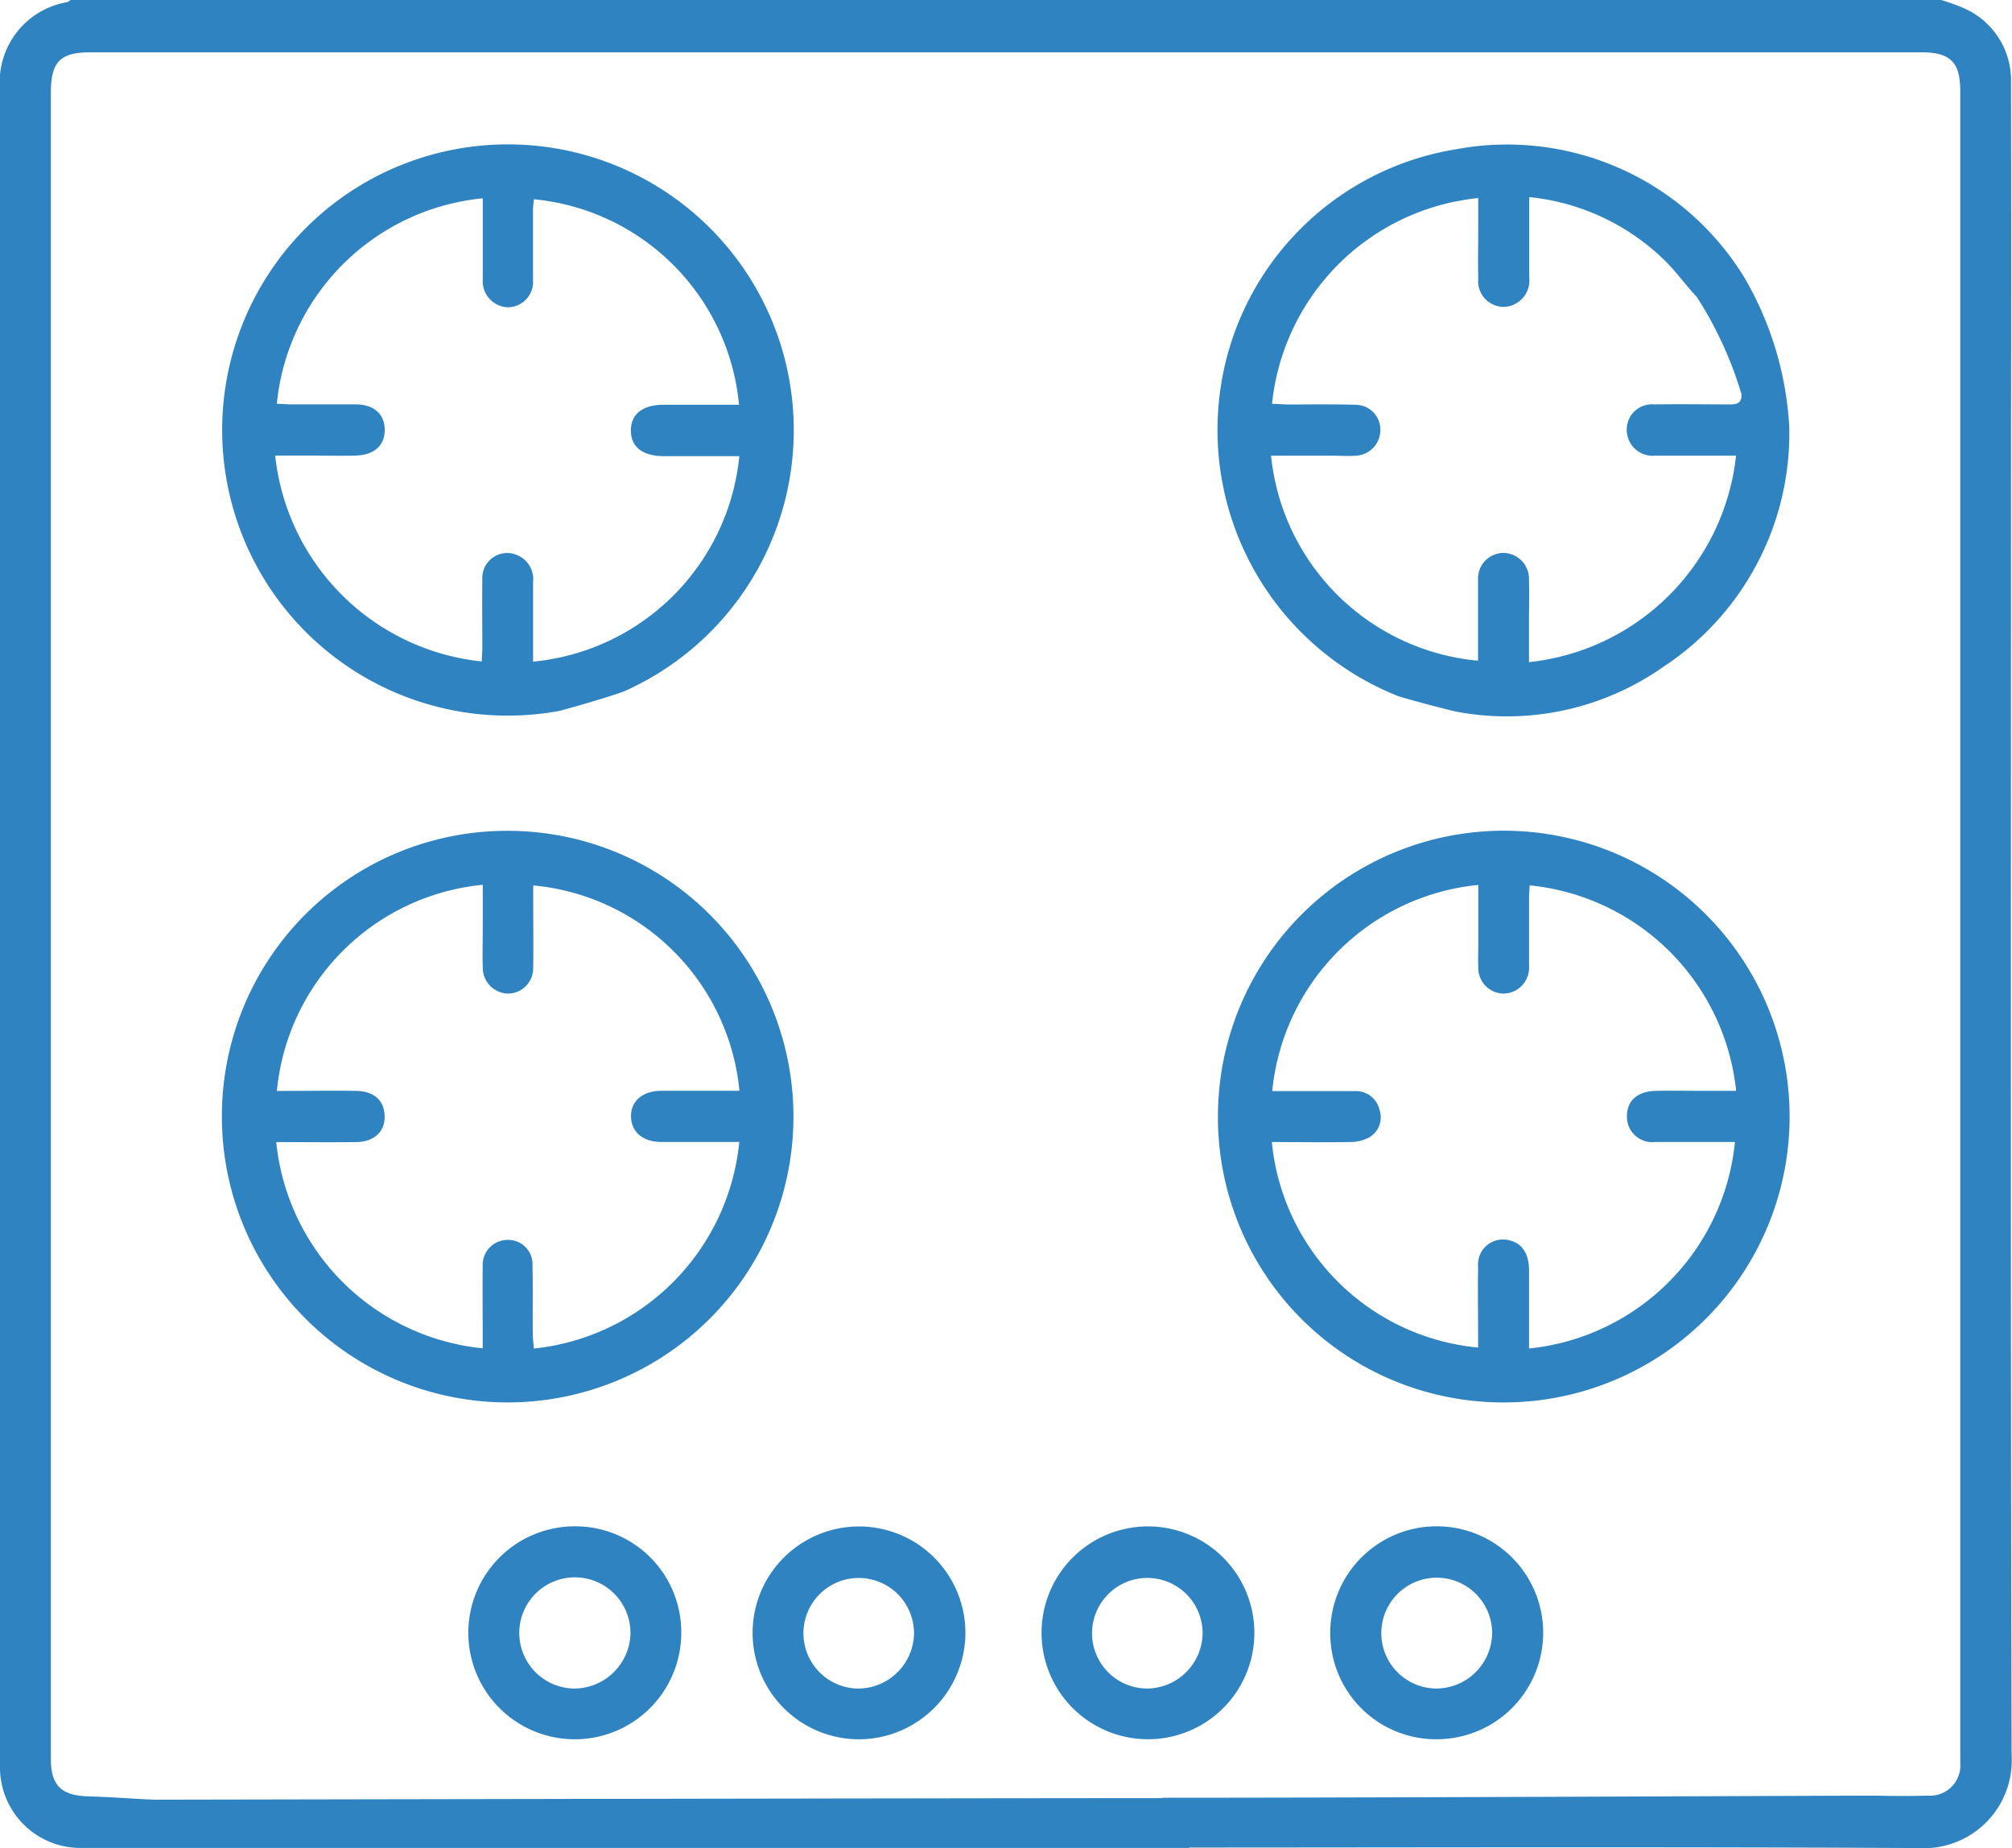 <?xml version="1.0" encoding="UTF-8"?>
<svg xmlns="http://www.w3.org/2000/svg" xmlns:xlink="http://www.w3.org/1999/xlink" width="32.316" height="29.679" viewBox="0 0 32.316 29.679">
  <defs>
    <clipPath id="clip-path">
      <rect id="Rectangle_318" data-name="Rectangle 318" width="32.316" height="29.679" transform="translate(0 0)" fill="#2f83c1"></rect>
    </clipPath>
  </defs>
  <g id="Groupe_94" data-name="Groupe 94" transform="translate(0 0)">
    <g id="Groupe_93" data-name="Groupe 93" clip-path="url(#clip-path)">
      <path id="Tracé_614" data-name="Tracé 614" d="M31.178,0a3.308,3.308,0,0,1,.354.127A1.261,1.261,0,0,1,32.3,1.32q.006,2.8,0,5.6c0,7.091-.009,14.181.01,21.272a1.411,1.411,0,0,1-1.493,1.488c-3.964-.021-7.929-.009-11.894-.008h-.254v-.8c3.689,0,11.333-.037,11.47-.034.277.007.555.007.832,0a.486.486,0,0,0,.514-.525c0-.165,0-.33,0-.495V7.225c0-.081,0-4.283,0-5.767,0-.46-.161-.618-.625-.618H1.453c-.487,0-.636.152-.636.651V28.25c0,.427.17.586.6.6.357.008.712.04,1.068.053.081,0,12.959-.025,16.594-.025a1.844,1.844,0,0,1,.018.8H2.781c-.487,0-.974,0-1.461,0A1.293,1.293,0,0,1,0,28.366c0-.172,0-.345,0-.517Q0,14.638,0,1.428A1.3,1.3,0,0,1,1.078.035.226.226,0,0,0,1.134,0Z" fill="#2f83c1"></path>
      <path id="Tracé_615" data-name="Tracé 615" d="M8.164,13.343a4.59,4.59,0,1,1-4.6,4.58,4.58,4.58,0,0,1,4.6-4.58m3.713,4.177a3.666,3.666,0,0,0-3.313-3.3v.22c0,.367.005.734,0,1.1a.407.407,0,0,1-.41.417.416.416,0,0,1-.4-.43c-.007-.217,0-.434,0-.652v-.665a3.678,3.678,0,0,0-3.307,3.31h.175c.367,0,.734-.007,1.1,0,.278.006.434.142.454.371.024.269-.154.448-.461.451-.426.005-.851,0-1.278,0a3.7,3.7,0,0,0,3.316,3.312v-.243c0-.36-.005-.719,0-1.079a.4.4,0,0,1,.4-.419.391.391,0,0,1,.4.413c.009.367,0,.735.005,1.1,0,.077.011.155.016.232a3.7,3.7,0,0,0,3.3-3.318c-.418,0-.836,0-1.253,0-.3,0-.485-.166-.486-.413s.187-.407.487-.409c.412,0,.823,0,1.253,0" fill="#2f83c1"></path>
      <path id="Tracé_616" data-name="Tracé 616" d="M19.562,17.926a4.591,4.591,0,1,1,4.448,4.595,4.579,4.579,0,0,1-4.448-4.595m.866.416a3.672,3.672,0,0,0,3.313,3.3V21.4c0-.352-.008-.7,0-1.056a.4.4,0,0,1,.525-.417c.188.05.292.215.293.475,0,.418,0,.836,0,1.255a3.7,3.7,0,0,0,3.307-3.317c-.426,0-.852,0-1.277,0a.407.407,0,0,1-.458-.412c0-.252.168-.4.462-.409.269-.005.539,0,.809,0h.483a3.7,3.7,0,0,0-3.317-3.3c0,.065-.009.131-.009.2,0,.367,0,.734,0,1.1a.415.415,0,0,1-.415.438.411.411,0,0,1-.4-.426c-.006-.12,0-.24,0-.36v-.959a3.687,3.687,0,0,0-3.31,3.311h.154c.39,0,.78,0,1.169,0a.389.389,0,0,1,.4.3.373.373,0,0,1-.171.447.659.659,0,0,1-.322.071c-.41.008-.821,0-1.232,0" fill="#2f83c1"></path>
      <path id="Tracé_617" data-name="Tracé 617" d="M8.161,2.319a4.59,4.59,0,0,1,1.89,8.772c-.159.073-1.01.315-1.075.328a4.587,4.587,0,1,1-.815-9.1m.4,8.307a3.679,3.679,0,0,0,3.314-3.3c-.4,0-.806,0-1.209,0-.345,0-.533-.148-.533-.411s.187-.414.529-.415h1.208a3.659,3.659,0,0,0-3.295-3.3c-.005.057-.013.115-.014.173,0,.374,0,.749,0,1.124a.408.408,0,0,1-.407.438.419.419,0,0,1-.4-.448c0-.09,0-.18,0-.27V3.185a3.681,3.681,0,0,0-3.308,3.3c.073,0,.146.009.219.009.353,0,.7,0,1.057,0,.292.006.458.162.457.412s-.166.4-.461.41c-.262.008-.525,0-.787,0H4.42a3.722,3.722,0,0,0,3.318,3.307c0-.072.009-.145.009-.218,0-.367-.005-.734,0-1.1a.4.4,0,0,1,.577-.382.415.415,0,0,1,.238.423c0,.425,0,.849,0,1.275" fill="#2f83c1"></path>
      <path id="Tracé_618" data-name="Tracé 618" d="M28.737,6.81a4.487,4.487,0,0,1-2.022,3.9,4.37,4.37,0,0,1-3.314.721c-.071-.011-.859-.217-.961-.258a4.6,4.6,0,0,1-2.857-4.775,4.556,4.556,0,0,1,3.8-4,4.465,4.465,0,0,1,4.627,2.047,5.335,5.335,0,0,1,.726,2.373M24.562,3.165c0,.454,0,.873,0,1.292a.424.424,0,0,1-.405.472.414.414,0,0,1-.414-.458c-.006-.27,0-.54,0-.809V3.181a3.7,3.7,0,0,0-3.312,3.305c.08,0,.16.009.24.01.368,0,.735-.006,1.1.005a.4.4,0,0,1,.4.405.412.412,0,0,1-.394.412c-.126.011-.254,0-.382,0h-.98a3.681,3.681,0,0,0,3.325,3.293v-.243c0-.352,0-.7,0-1.057a.411.411,0,0,1,.4-.431.417.417,0,0,1,.418.435c.007.218,0,.435,0,.652v.667a3.741,3.741,0,0,0,3.326-3.316h-.244c-.352,0-.7,0-1.056,0a.416.416,0,0,1-.451-.353.406.406,0,0,1,.441-.47c.4-.007.794,0,1.19,0,.106,0,.212,0,.208-.162a6.116,6.116,0,0,0-.718-1.563c-.19-.2-.349-.433-.55-.62a3.628,3.628,0,0,0-2.145-.985" fill="#2f83c1"></path>
      <path id="Tracé_619" data-name="Tracé 619" d="M13.78,27.933a1.709,1.709,0,1,1,1.726-1.7,1.714,1.714,0,0,1-1.726,1.7m.9-1.675a.888.888,0,1,0-.915.86.9.9,0,0,0,.915-.86" fill="#2f83c1"></path>
      <path id="Tracé_620" data-name="Tracé 620" d="M21.366,26.237a1.71,1.71,0,1,1,1.748,1.695,1.7,1.7,0,0,1-1.748-1.695m2.6-.009a.89.89,0,1,0-.887.89.9.9,0,0,0,.887-.89" fill="#2f83c1"></path>
      <path id="Tracé_621" data-name="Tracé 621" d="M10.942,26.236a1.71,1.71,0,1,1-1.7-1.723,1.7,1.7,0,0,1,1.7,1.723m-.816.016a.893.893,0,1,0-.915.866.907.907,0,0,0,.915-.866" fill="#2f83c1"></path>
      <path id="Tracé_622" data-name="Tracé 622" d="M18.416,27.932a1.709,1.709,0,1,1,1.731-1.7,1.707,1.707,0,0,1-1.731,1.7m.9-1.707a.888.888,0,1,0-.884.893.9.9,0,0,0,.884-.893" fill="#2f83c1"></path>
    </g>
  </g>
</svg>
